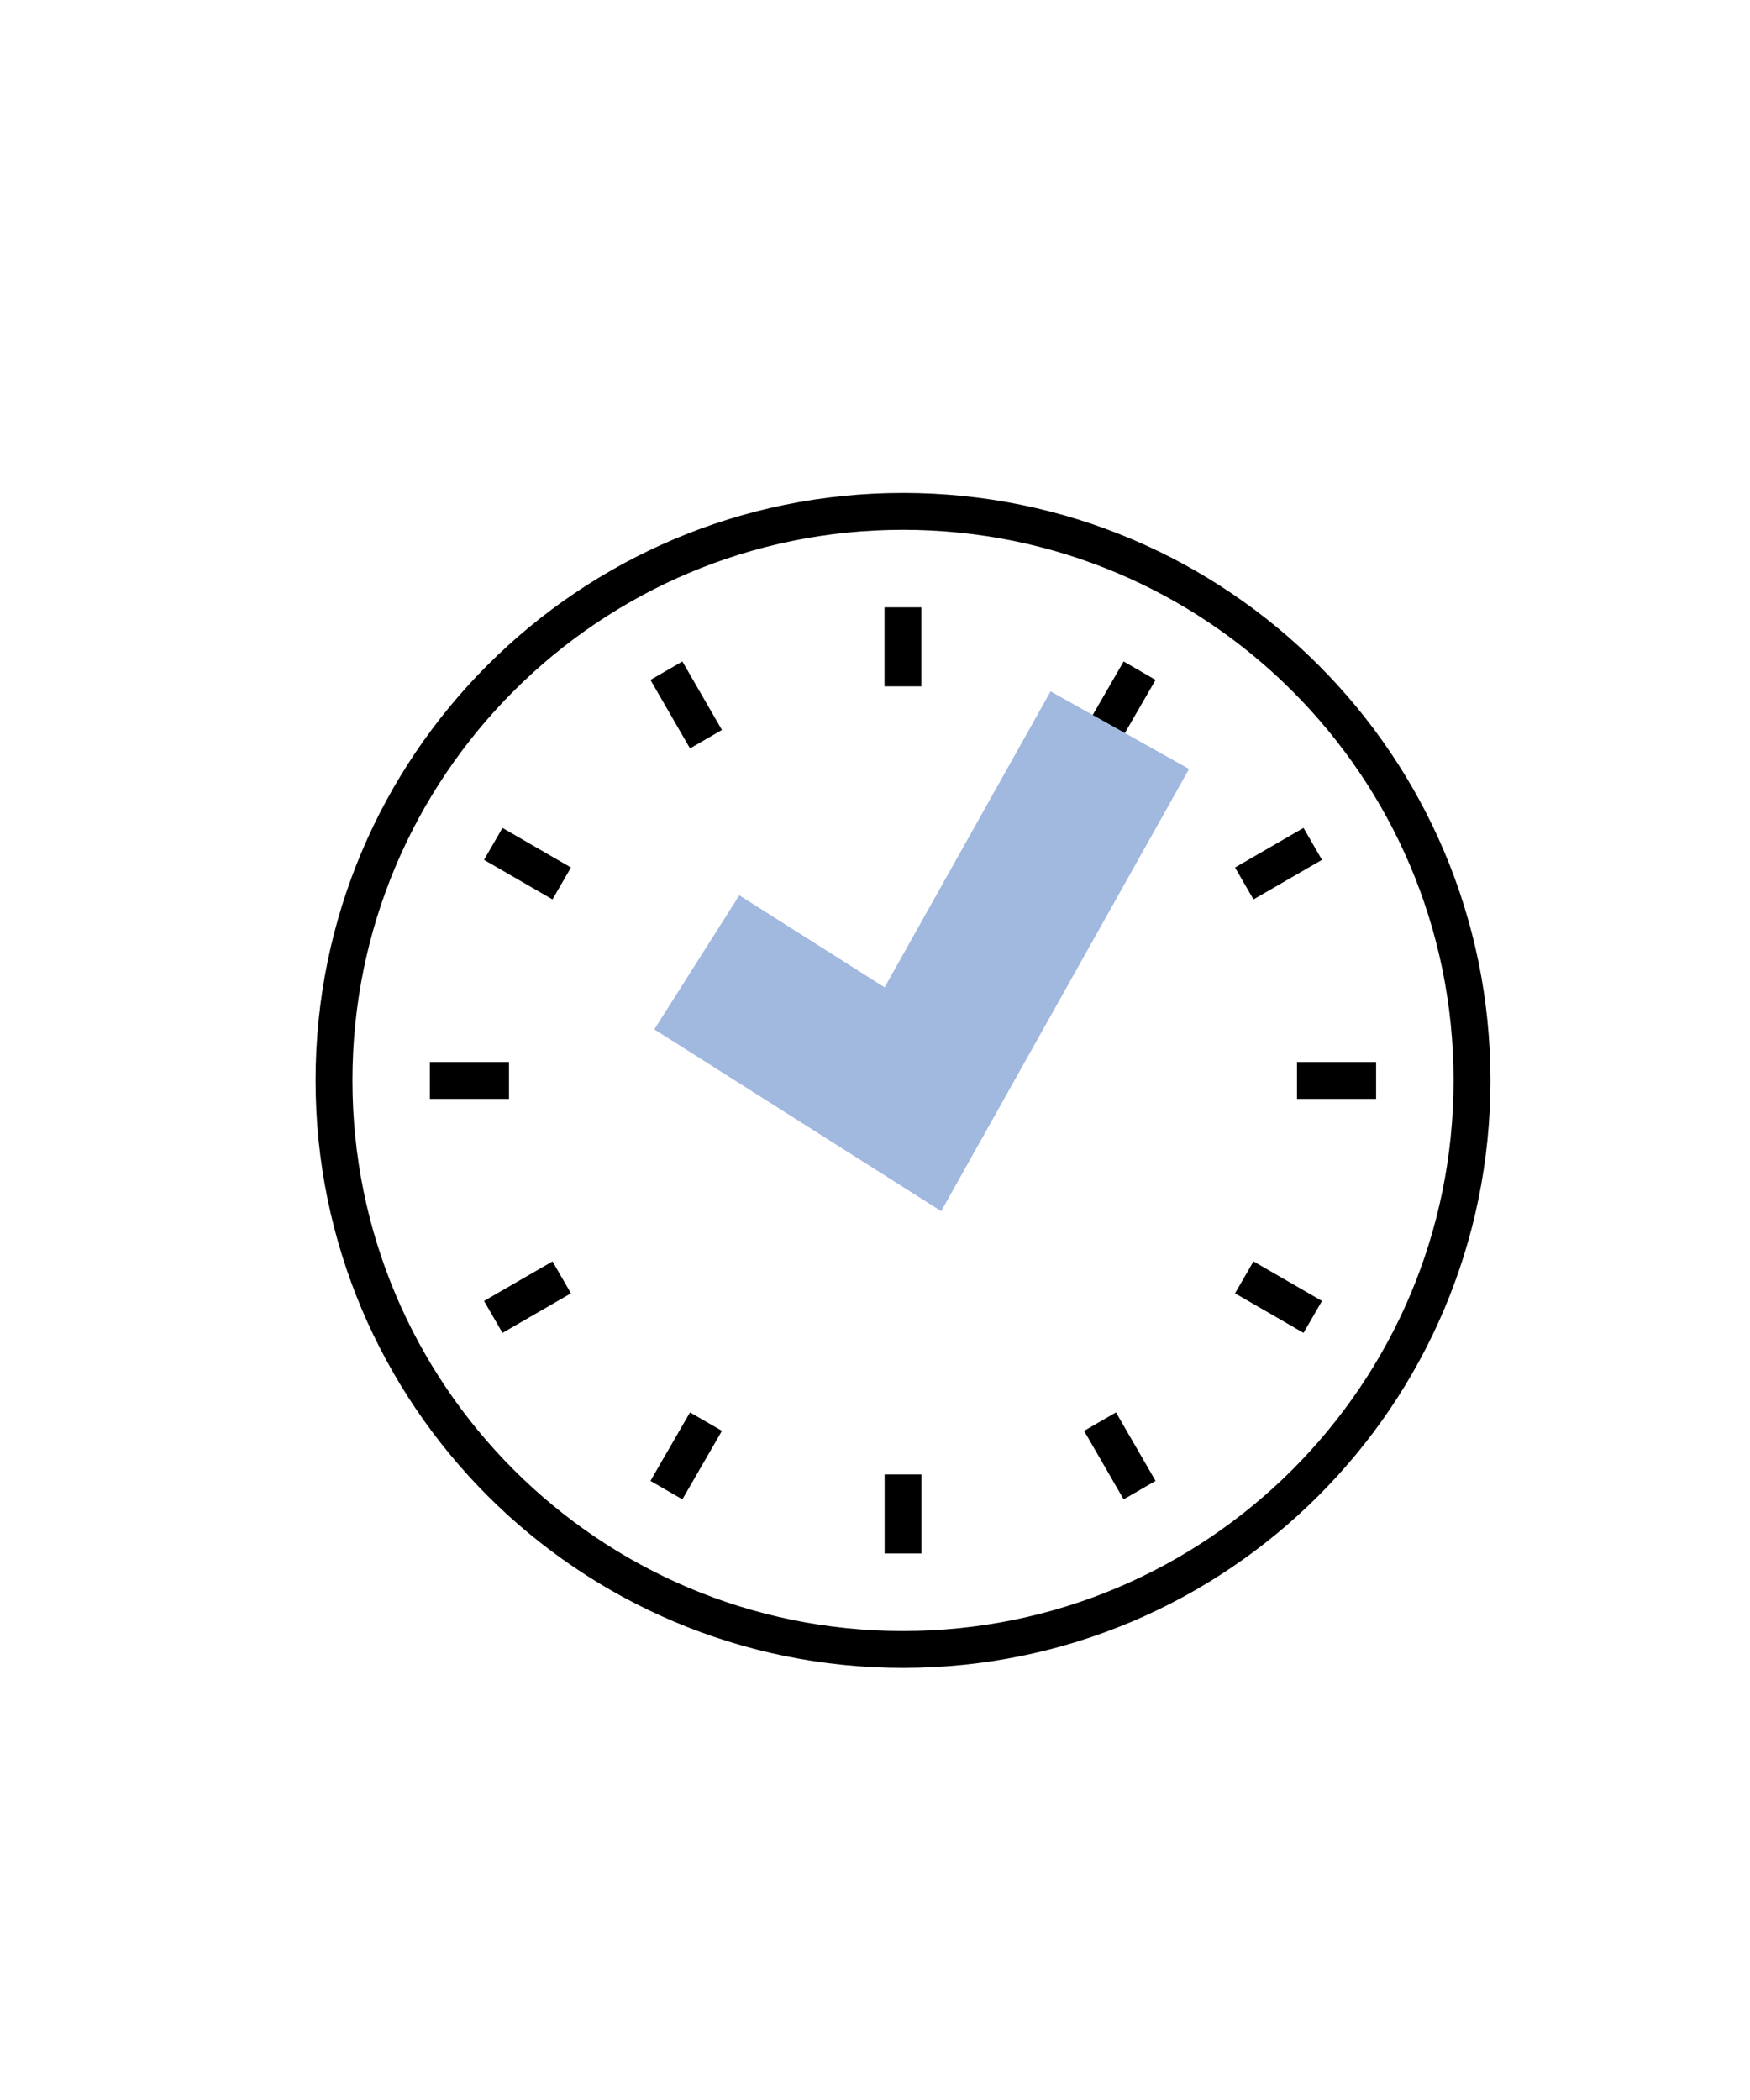 <?xml version="1.0" encoding="utf-8"?>
<!-- Generator: Adobe Illustrator 16.0.0, SVG Export Plug-In . SVG Version: 6.00 Build 0)  -->
<!DOCTYPE svg PUBLIC "-//W3C//DTD SVG 1.1//EN" "http://www.w3.org/Graphics/SVG/1.1/DTD/svg11.dtd">
<svg version="1.1" id="Warstwa_1" xmlns="http://www.w3.org/2000/svg" xmlns:xlink="http://www.w3.org/1999/xlink" x="0px" y="0px"
	 width="125px" height="150px" viewBox="0 0 125 150" enable-background="new 0 0 125 150" xml:space="preserve">
<g>
	<path fill="none" stroke="#000000" stroke-width="2.634" stroke-miterlimit="10" d="M105.143,77.172
		c0,22.447-18.193,40.646-40.646,40.646c-22.447,0-40.639-18.198-40.639-40.646s18.191-40.646,40.639-40.646
		C86.949,36.526,105.143,54.725,105.143,77.172z"/>
	
		<line fill="none" stroke="#000000" stroke-width="2.634" stroke-miterlimit="10" x1="64.496" y1="43.381" x2="64.496" y2="49.026"/>
	
		<line fill="none" stroke="#000000" stroke-width="2.634" stroke-miterlimit="10" x1="30.707" y1="77.175" x2="36.357" y2="77.175"/>
	<line fill="none" stroke="#000000" stroke-width="2.634" stroke-miterlimit="10" x1="47.6" y1="47.906" x2="50.426" y2="52.799"/>
	
		<line fill="none" stroke="#000000" stroke-width="2.634" stroke-miterlimit="10" x1="35.232" y1="60.277" x2="40.123" y2="63.104"/>
	
		<line fill="none" stroke="#000000" stroke-width="2.634" stroke-miterlimit="10" x1="98.293" y1="77.175" x2="92.643" y2="77.175"/>
	<line fill="none" stroke="#000000" stroke-width="2.634" stroke-miterlimit="10" x1="81.4" y1="47.906" x2="78.574" y2="52.799"/>
	
		<line fill="none" stroke="#000000" stroke-width="2.634" stroke-miterlimit="10" x1="93.768" y1="60.277" x2="88.875" y2="63.104"/>
	
		<line fill="none" stroke="#000000" stroke-width="2.634" stroke-miterlimit="10" x1="47.6" y1="106.437" x2="50.426" y2="101.545"/>
	
		<line fill="none" stroke="#000000" stroke-width="2.634" stroke-miterlimit="10" x1="35.232" y1="94.066" x2="40.123" y2="91.241"/>
	
		<line fill="none" stroke="#000000" stroke-width="2.634" stroke-miterlimit="10" x1="64.504" y1="110.964" x2="64.504" y2="105.317"/>
	
		<line fill="none" stroke="#000000" stroke-width="2.634" stroke-miterlimit="10" x1="81.4" y1="106.437" x2="78.574" y2="101.545"/>
	
		<line fill="none" stroke="#000000" stroke-width="2.634" stroke-miterlimit="10" x1="93.768" y1="94.066" x2="88.875" y2="91.241"/>
</g>
<polyline fill="none" stroke="#A1B8DF" stroke-width="11.339" stroke-miterlimit="10" points="49.771,68.738 65.207,78.518 
	79.986,52.155 "/>
</svg>
